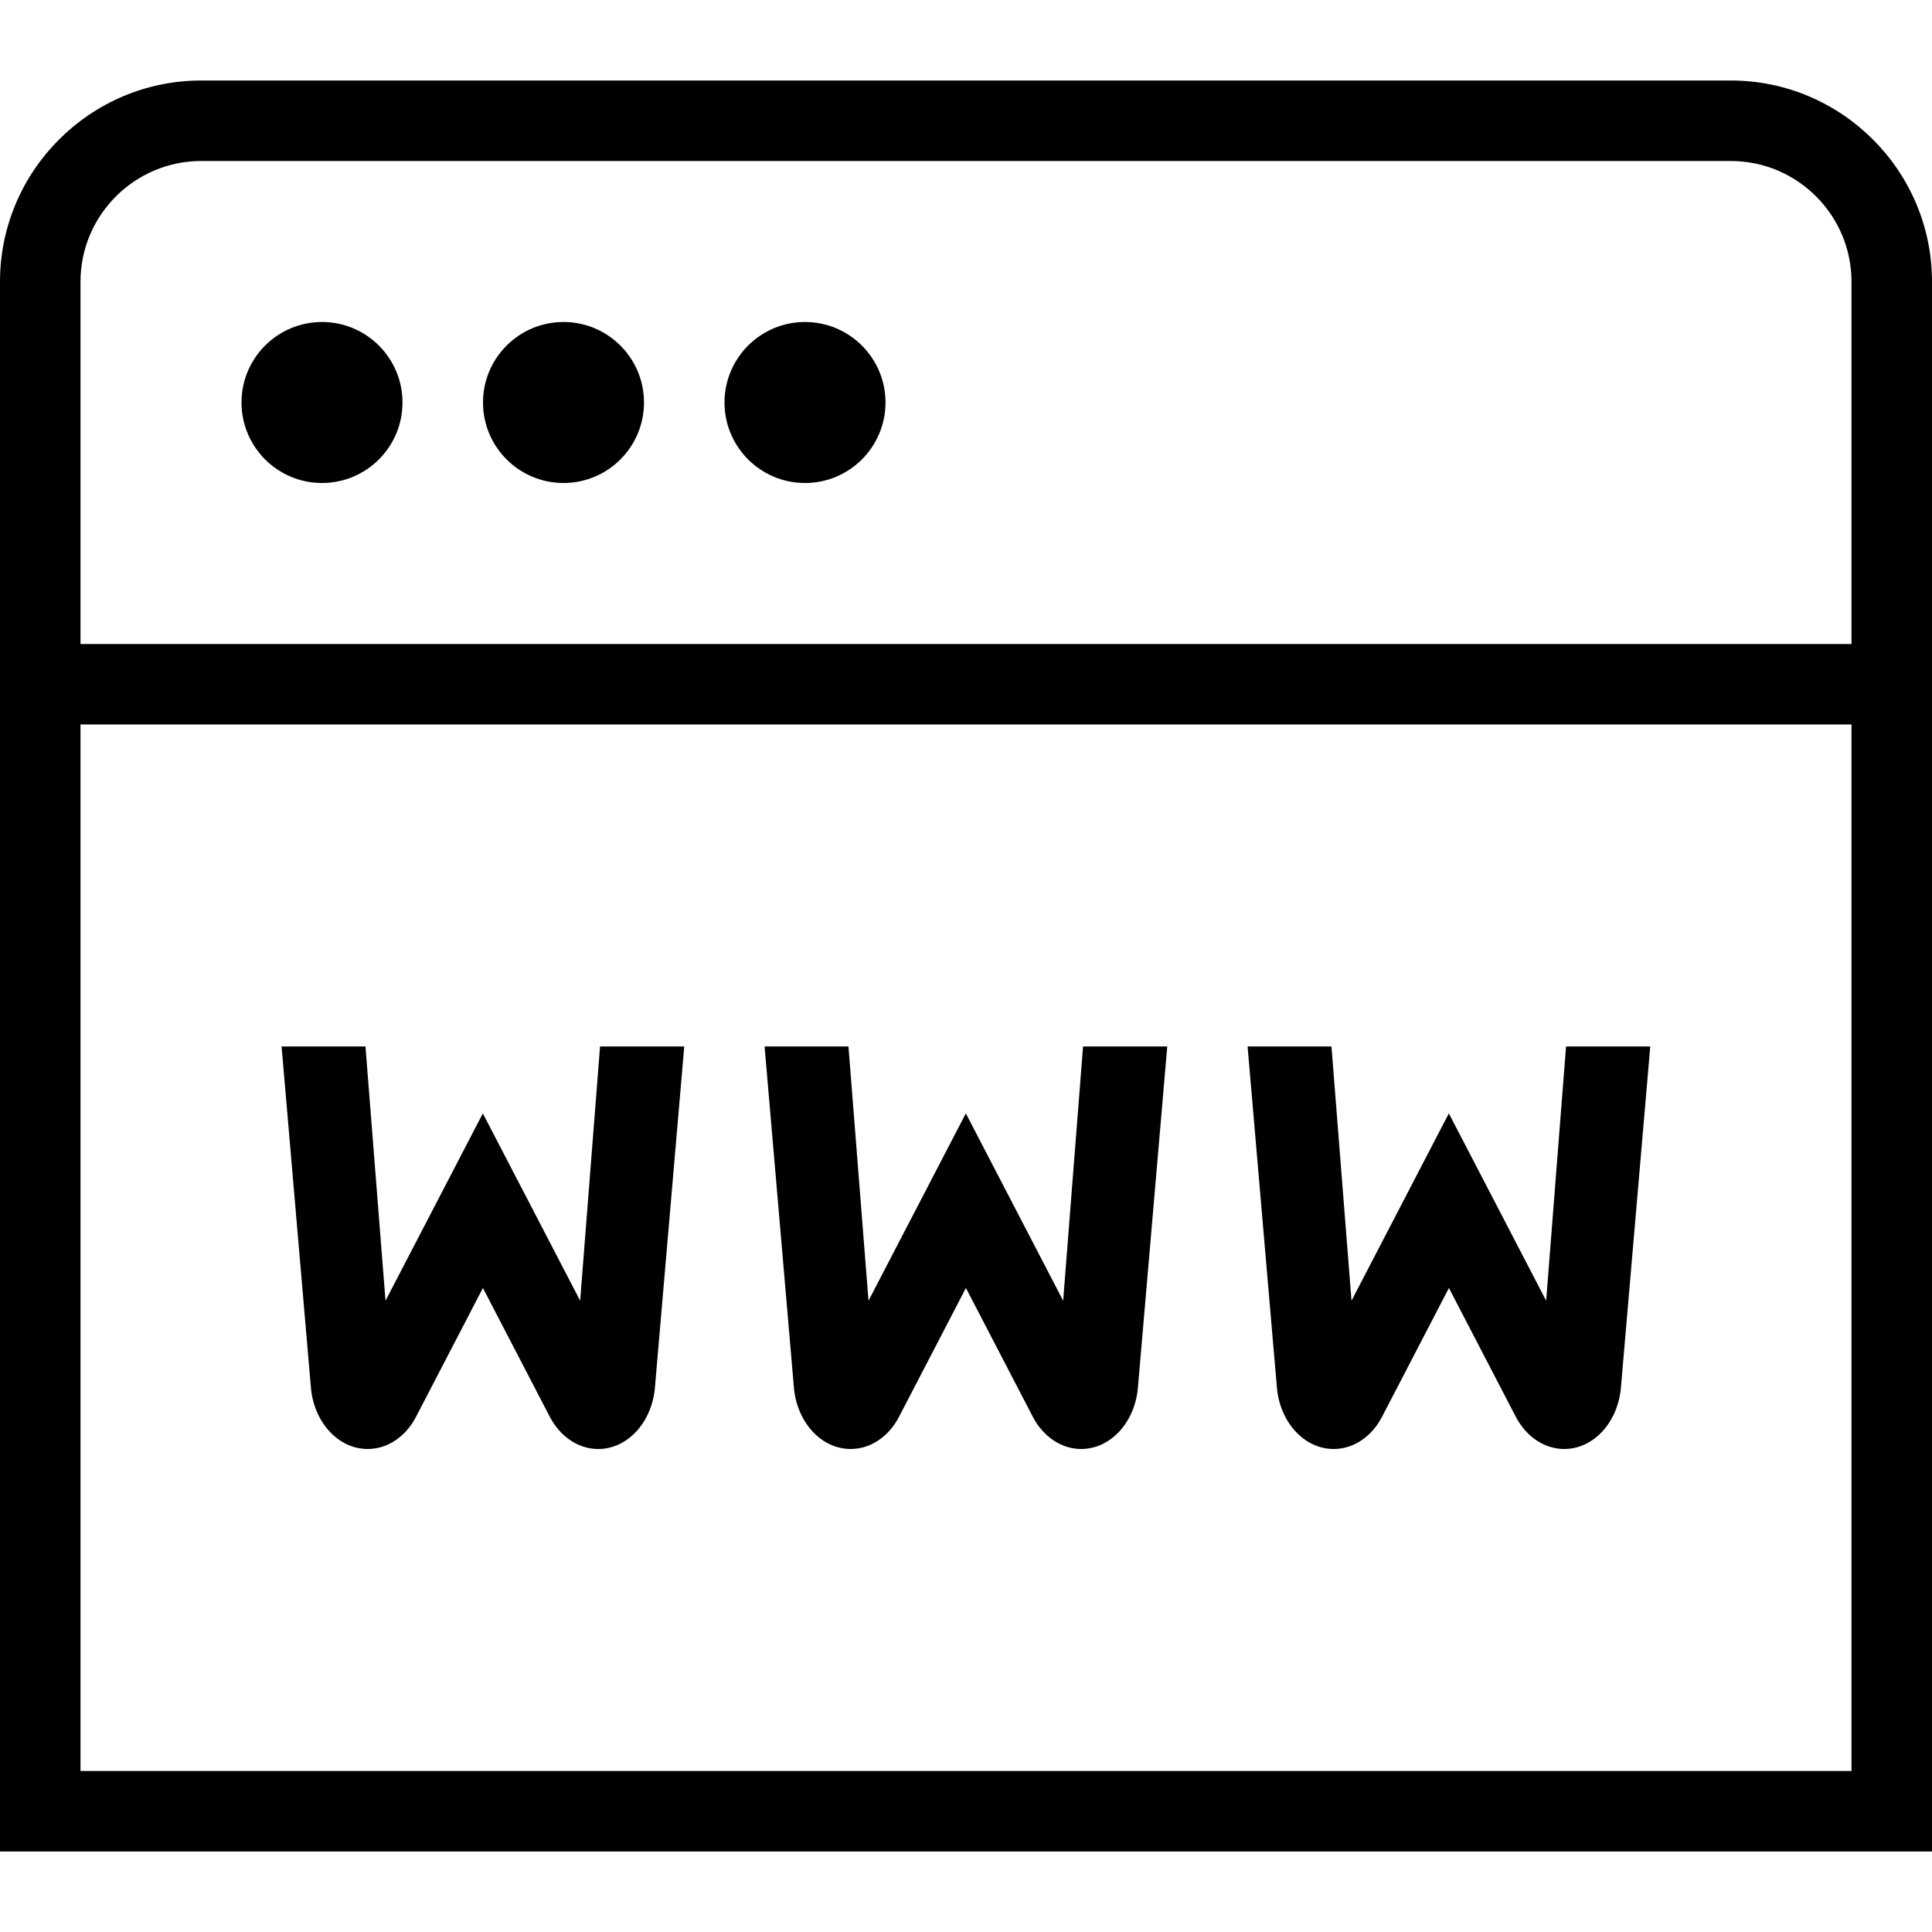 <svg width="24" height="24" xmlns="http://www.w3.org/2000/svg" id="Layer_1" data-name="Layer 1" viewBox="0 0 24 24">
  <path d="m21.5,1H2.5C1.122,1,0,2.122,0,3.5v19.5h24V3.5c0-1.378-1.122-2.5-2.5-2.5ZM2.5,2h19c.827,0,1.5.673,1.5,1.5v4.5H1V3.5c0-.827.673-1.5,1.5-1.5Zm-1.5,20v-13h22v13H1ZM3,5c0-.552.448-1,1-1s1,.448,1,1-.448,1-1,1-1-.448-1-1Zm3,0c0-.552.448-1,1-1s1,.448,1,1-.448,1-1,1-1-.448-1-1Zm3,0c0-.552.448-1,1-1s1,.448,1,1-.448,1-1,1-1-.448-1-1Zm-1.544,8h1.044l-.363,4.221c-.031.44-.337.779-.706.779-.244,0-.471-.151-.601-.4l-.831-1.6-.831,1.6c-.129.249-.356.4-.601.4-.368,0-.675-.339-.706-.779l-.363-4.221h1.042l.249,3.158,1.209-2.327,1.209,2.327.247-3.158Zm6,0h1.044l-.363,4.221c-.031.44-.337.779-.706.779-.244,0-.471-.151-.601-.4l-.831-1.6-.831,1.6c-.129.249-.356.4-.601.4-.368,0-.675-.339-.706-.779l-.363-4.221h1.042l.249,3.158,1.209-2.327,1.209,2.327.247-3.158Zm6,0h1.044l-.363,4.221c-.031.44-.337.779-.706.779-.244,0-.471-.151-.601-.4l-.831-1.6-.831,1.6c-.129.249-.356.4-.601.4-.368,0-.675-.339-.706-.779l-.363-4.221h1.042l.249,3.158,1.209-2.327,1.209,2.327.247-3.158Z"/>
</svg>
